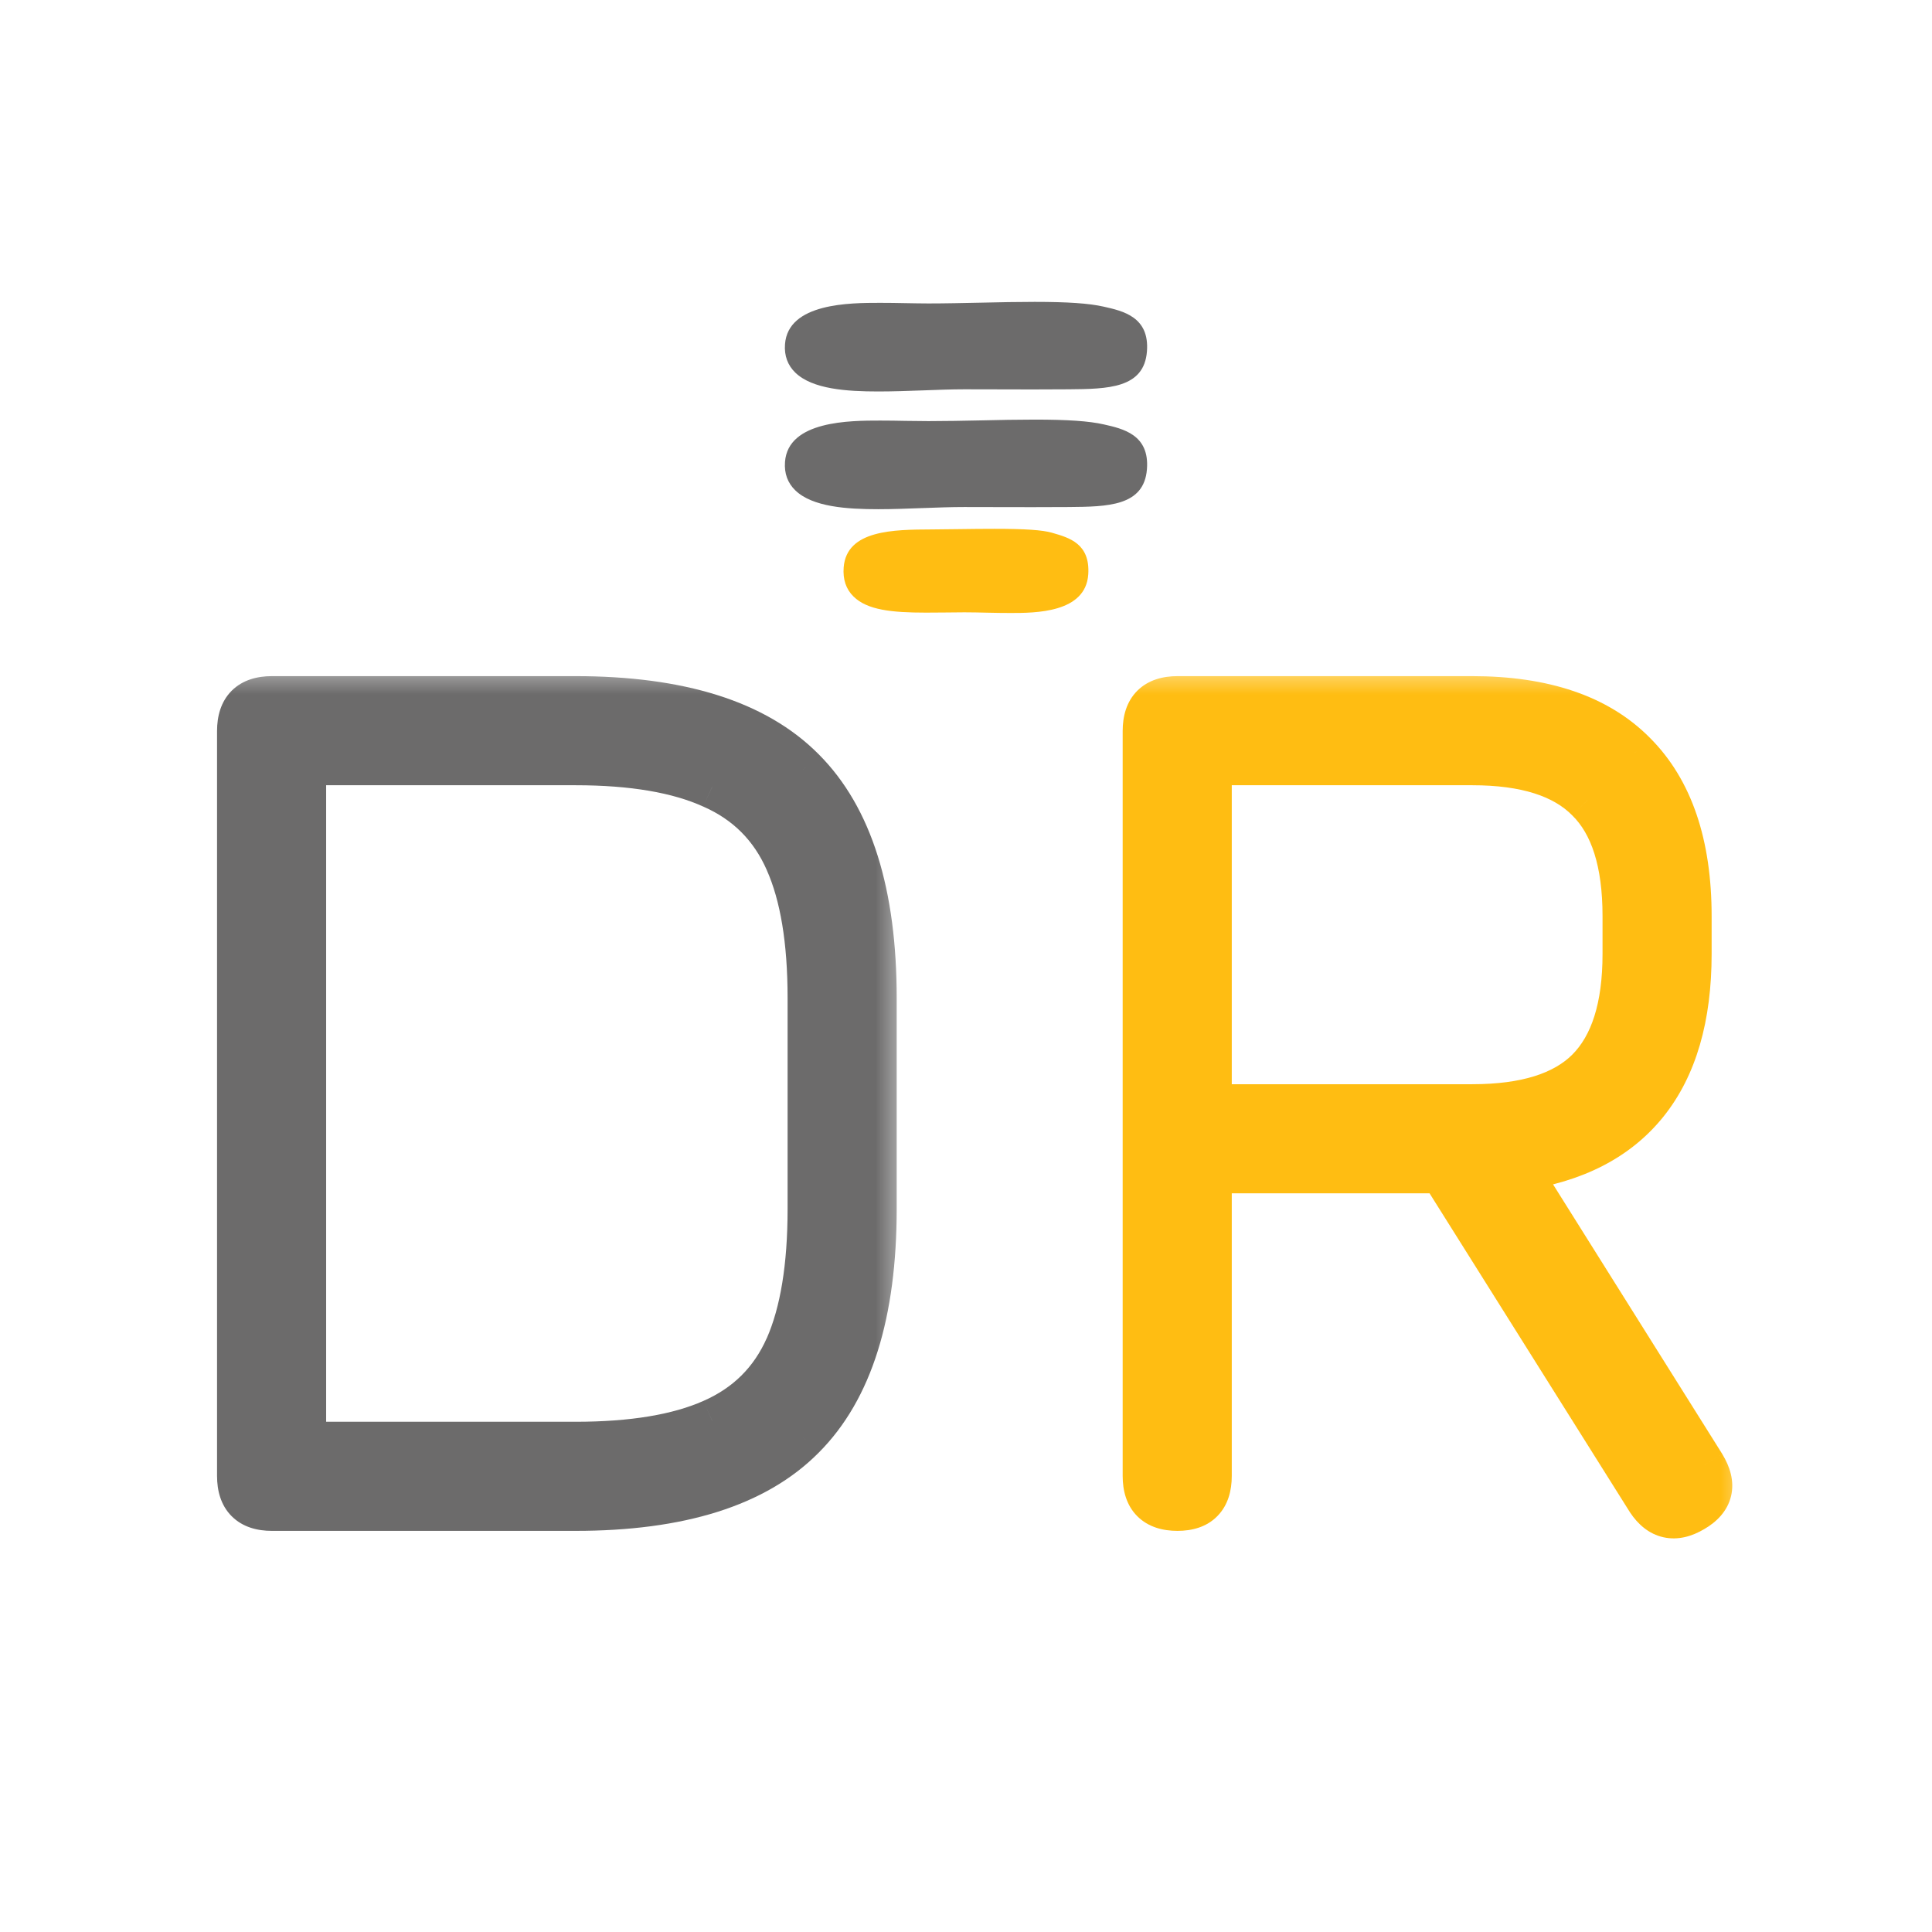 <?xml version="1.0" encoding="UTF-8"?> <svg xmlns="http://www.w3.org/2000/svg" width="32" height="32" viewBox="0 0 32 32" fill="none"><mask id="path-1-outside-1_27_98" maskUnits="userSpaceOnUse" x="3" y="11" width="12" height="15" fill="black"><rect fill="white" x="3" y="11" width="12" height="15"></rect><path d="M4.503 25C4.135 25 3.951 24.816 3.951 24.447V12.107C3.951 11.739 4.135 11.555 4.503 11.555H9.531C11.263 11.555 12.521 11.951 13.307 12.744C14.1 13.536 14.496 14.799 14.496 16.53V20.024C14.496 21.756 14.1 23.018 13.307 23.811C12.521 24.604 11.263 25 9.531 25H4.503ZM5.046 23.905H9.531C10.477 23.905 11.231 23.78 11.795 23.529C12.365 23.279 12.775 22.872 13.025 22.309C13.276 21.739 13.401 20.977 13.401 20.024V16.53C13.401 15.584 13.276 14.83 13.025 14.267C12.775 13.696 12.365 13.286 11.795 13.036C11.231 12.778 10.477 12.65 9.531 12.65H5.046V23.905Z"></path></mask><path d="M4.503 25C4.135 25 3.951 24.816 3.951 24.447V12.107C3.951 11.739 4.135 11.555 4.503 11.555H9.531C11.263 11.555 12.521 11.951 13.307 12.744C14.1 13.536 14.496 14.799 14.496 16.53V20.024C14.496 21.756 14.1 23.018 13.307 23.811C12.521 24.604 11.263 25 9.531 25H4.503ZM5.046 23.905H9.531C10.477 23.905 11.231 23.78 11.795 23.529C12.365 23.279 12.775 22.872 13.025 22.309C13.276 21.739 13.401 20.977 13.401 20.024V16.53C13.401 15.584 13.276 14.83 13.025 14.267C12.775 13.696 12.365 13.286 11.795 13.036C11.231 12.778 10.477 12.65 9.531 12.65H5.046V23.905Z" fill="#6C6B6B"></path><path d="M13.307 12.744L13.054 12.994L13.056 12.995L13.307 12.744ZM13.307 23.811L13.056 23.559L13.054 23.56L13.307 23.811ZM5.046 23.905H4.69V24.261H5.046V23.905ZM11.795 23.529L11.652 23.203L11.65 23.204L11.795 23.529ZM13.025 22.309L13.351 22.453L13.351 22.452L13.025 22.309ZM13.025 14.267L12.7 14.41L12.7 14.411L13.025 14.267ZM11.795 13.036L11.647 13.359L11.652 13.361L11.795 13.036ZM5.046 12.65V12.294H4.69V12.65H5.046ZM4.503 24.644C4.374 24.644 4.342 24.612 4.34 24.61C4.338 24.608 4.306 24.577 4.306 24.447H3.595C3.595 24.686 3.655 24.931 3.837 25.113C4.02 25.296 4.264 25.356 4.503 25.356V24.644ZM4.306 24.447V12.107H3.595V24.447H4.306ZM4.306 12.107C4.306 11.978 4.338 11.946 4.34 11.944C4.342 11.943 4.374 11.91 4.503 11.91V11.199C4.264 11.199 4.02 11.259 3.837 11.441C3.655 11.624 3.595 11.868 3.595 12.107H4.306ZM4.503 11.91H9.531V11.199H4.503V11.91ZM9.531 11.91C11.219 11.91 12.364 12.298 13.054 12.994L13.56 12.493C12.678 11.604 11.306 11.199 9.531 11.199V11.91ZM13.056 12.995C13.753 13.693 14.14 14.843 14.14 16.53H14.852C14.852 14.754 14.447 13.38 13.559 12.492L13.056 12.995ZM14.14 16.53V20.024H14.852V16.53H14.14ZM14.14 20.024C14.14 21.712 13.753 22.862 13.056 23.559L13.559 24.062C14.447 23.174 14.852 21.8 14.852 20.024H14.14ZM13.054 23.56C12.364 24.257 11.219 24.644 9.531 24.644V25.356C11.306 25.356 12.678 24.951 13.56 24.061L13.054 23.56ZM9.531 24.644H4.503V25.356H9.531V24.644ZM5.046 24.261H9.531V23.549H5.046V24.261ZM9.531 24.261C10.503 24.261 11.313 24.133 11.939 23.854L11.65 23.204C11.15 23.426 10.451 23.549 9.531 23.549V24.261ZM11.938 23.855C12.588 23.569 13.064 23.099 13.351 22.453L12.7 22.164C12.486 22.646 12.142 22.988 11.652 23.203L11.938 23.855ZM13.351 22.452C13.629 21.819 13.757 21.003 13.757 20.024H13.045C13.045 20.951 12.923 21.658 12.7 22.166L13.351 22.452ZM13.757 20.024V16.53H13.045V20.024H13.757ZM13.757 16.53C13.757 15.559 13.629 14.749 13.351 14.122L12.7 14.411C12.923 14.911 13.045 15.61 13.045 16.53H13.757ZM13.351 14.124C13.065 13.472 12.589 12.996 11.938 12.71L11.652 13.361C12.14 13.576 12.485 13.921 12.7 14.41L13.351 14.124ZM11.942 12.712C11.315 12.425 10.504 12.294 9.531 12.294V13.006C10.45 13.006 11.148 13.132 11.647 13.359L11.942 12.712ZM9.531 12.294H5.046V13.006H9.531V12.294ZM4.69 12.65V23.905H5.402V12.65H4.69Z" fill="#6C6B6B" mask="url(#path-1-outside-1_27_98)"></path><mask id="path-3-outside-2_27_98" maskUnits="userSpaceOnUse" x="18" y="11" width="11" height="15" fill="black"><rect fill="white" x="18" y="11" width="11" height="15"></rect><path d="M28.046 25.021C27.893 25.111 27.754 25.143 27.629 25.115C27.504 25.087 27.393 25 27.295 24.854L23.874 19.409H20.046V24.447C20.046 24.816 19.865 25 19.503 25C19.135 25 18.951 24.816 18.951 24.447V12.107C18.951 11.739 19.135 11.555 19.503 11.555H24.385C25.574 11.555 26.471 11.861 27.076 12.473C27.688 13.084 27.994 13.985 27.994 15.174V15.8C27.994 16.85 27.754 17.674 27.274 18.272C26.795 18.87 26.085 19.235 25.146 19.367L28.224 24.27C28.418 24.59 28.359 24.84 28.046 25.021ZM20.046 18.314H24.385C25.261 18.314 25.898 18.116 26.294 17.719C26.697 17.316 26.899 16.676 26.899 15.8V15.174C26.899 14.291 26.697 13.651 26.294 13.255C25.898 12.851 25.261 12.65 24.385 12.65H20.046V18.314Z"></path></mask><path d="M28.046 25.021C27.893 25.111 27.754 25.143 27.629 25.115C27.504 25.087 27.393 25 27.295 24.854L23.874 19.409H20.046V24.447C20.046 24.816 19.865 25 19.503 25C19.135 25 18.951 24.816 18.951 24.447V12.107C18.951 11.739 19.135 11.555 19.503 11.555H24.385C25.574 11.555 26.471 11.861 27.076 12.473C27.688 13.084 27.994 13.985 27.994 15.174V15.8C27.994 16.85 27.754 17.674 27.274 18.272C26.795 18.87 26.085 19.235 25.146 19.367L28.224 24.27C28.418 24.59 28.359 24.84 28.046 25.021ZM20.046 18.314H24.385C25.261 18.314 25.898 18.116 26.294 17.719C26.697 17.316 26.899 16.676 26.899 15.8V15.174C26.899 14.291 26.697 13.651 26.294 13.255C25.898 12.851 25.261 12.65 24.385 12.65H20.046V18.314Z" fill="#FFBD12"></path><path d="M28.046 25.021L27.868 24.713L27.865 24.715L28.046 25.021ZM27.629 25.115L27.552 25.462L27.552 25.462L27.629 25.115ZM27.295 24.854L26.994 25.043L26.999 25.051L27.295 24.854ZM23.874 19.409L24.175 19.22L24.071 19.053H23.874V19.409ZM20.046 19.409V19.053H19.69V19.409H20.046ZM27.076 12.473L26.823 12.723L26.825 12.724L27.076 12.473ZM27.274 18.272L27.552 18.495L27.552 18.495L27.274 18.272ZM25.146 19.367L25.097 19.015L24.553 19.091L24.845 19.556L25.146 19.367ZM28.224 24.27L28.528 24.085L28.525 24.081L28.224 24.27ZM20.046 18.314H19.69V18.67H20.046V18.314ZM26.294 13.255L26.04 13.504L26.045 13.509L26.294 13.255ZM20.046 12.65V12.294H19.69V12.65H20.046ZM27.865 24.715C27.76 24.777 27.714 24.769 27.706 24.767L27.552 25.462C27.794 25.516 28.027 25.446 28.227 25.327L27.865 24.715ZM27.706 24.767C27.699 24.766 27.657 24.755 27.591 24.657L26.999 25.051C27.128 25.245 27.308 25.408 27.552 25.462L27.706 24.767ZM27.596 24.665L24.175 19.22L23.573 19.598L26.994 25.043L27.596 24.665ZM23.874 19.053H20.046V19.765H23.874V19.053ZM19.69 19.409V24.447H20.402V19.409H19.69ZM19.69 24.447C19.69 24.578 19.658 24.611 19.656 24.613C19.656 24.613 19.628 24.644 19.503 24.644V25.356C19.741 25.356 19.984 25.295 20.164 25.111C20.343 24.928 20.402 24.685 20.402 24.447H19.69ZM19.503 24.644C19.374 24.644 19.342 24.612 19.34 24.61C19.338 24.608 19.306 24.577 19.306 24.447H18.595C18.595 24.686 18.655 24.931 18.837 25.113C19.02 25.296 19.264 25.356 19.503 25.356V24.644ZM19.306 24.447V12.107H18.595V24.447H19.306ZM19.306 12.107C19.306 11.978 19.338 11.946 19.34 11.944C19.342 11.943 19.374 11.91 19.503 11.91V11.199C19.264 11.199 19.02 11.259 18.837 11.441C18.655 11.624 18.595 11.868 18.595 12.107H19.306ZM19.503 11.91H24.385V11.199H19.503V11.91ZM24.385 11.91C25.516 11.91 26.307 12.201 26.823 12.723L27.329 12.222C26.635 11.52 25.632 11.199 24.385 11.199V11.91ZM26.825 12.724C27.348 13.248 27.638 14.043 27.638 15.174H28.35C28.35 13.927 28.028 12.921 27.328 12.221L26.825 12.724ZM27.638 15.174V15.8H28.35V15.174H27.638ZM27.638 15.8C27.638 16.799 27.41 17.534 26.997 18.049L27.552 18.495C28.098 17.814 28.35 16.901 28.35 15.8H27.638ZM26.997 18.049C26.587 18.561 25.968 18.892 25.097 19.015L25.196 19.72C26.202 19.578 27.003 19.179 27.552 18.495L26.997 18.049ZM24.845 19.556L27.922 24.459L28.525 24.081L25.448 19.178L24.845 19.556ZM27.92 24.455C27.954 24.511 27.97 24.552 27.976 24.579C27.982 24.604 27.98 24.614 27.979 24.616C27.979 24.617 27.977 24.625 27.964 24.64C27.95 24.657 27.921 24.682 27.868 24.713L28.224 25.329C28.43 25.21 28.612 25.033 28.672 24.779C28.731 24.529 28.651 24.288 28.527 24.085L27.92 24.455ZM20.046 18.67H24.385V17.958H20.046V18.67ZM24.385 18.67C25.304 18.67 26.053 18.463 26.546 17.971L26.042 17.468C25.742 17.768 25.218 17.958 24.385 17.958V18.67ZM26.546 17.971C27.044 17.472 27.255 16.721 27.255 15.8H26.543C26.543 16.631 26.351 17.159 26.042 17.468L26.546 17.971ZM27.255 15.8V15.174H26.543V15.8H27.255ZM27.255 15.174C27.255 14.248 27.045 13.494 26.543 13.001L26.045 13.509C26.35 13.809 26.543 14.334 26.543 15.174H27.255ZM26.548 13.005C26.055 12.505 25.305 12.294 24.385 12.294V13.006C25.217 13.006 25.74 13.198 26.04 13.504L26.548 13.005ZM24.385 12.294H20.046V13.006H24.385V12.294ZM19.69 12.65V18.314H20.402V12.65H19.69Z" fill="#FFBD12" mask="url(#path-3-outside-2_27_98)"></path><path d="M18.28 5.079C18.036 5.024 17.684 5 17.138 5C16.855 5 16.548 5.006 16.252 5.013C15.958 5.019 15.655 5.026 15.378 5.026C15.257 5.026 15.13 5.023 14.997 5.021C14.86 5.018 14.718 5.016 14.578 5.016C14.083 5.016 13.051 5.016 13.002 5.703C12.988 5.891 13.046 6.049 13.173 6.172C13.457 6.447 14.027 6.484 14.547 6.484C14.788 6.484 15.043 6.475 15.288 6.466C15.53 6.457 15.759 6.448 15.973 6.448C16.126 6.448 16.3 6.449 16.483 6.449C16.883 6.45 17.326 6.452 17.703 6.448C18.344 6.442 18.95 6.436 18.997 5.82C19.041 5.249 18.601 5.151 18.28 5.079Z" fill="#6C6B6B"></path><path d="M18.28 7.029C18.036 6.974 17.684 6.95 17.138 6.95C16.855 6.95 16.548 6.956 16.252 6.963C15.958 6.969 15.655 6.975 15.378 6.975C15.257 6.975 15.13 6.973 14.997 6.971C14.86 6.968 14.718 6.966 14.578 6.966C14.083 6.966 13.051 6.966 13.002 7.652C12.988 7.841 13.046 7.999 13.173 8.122C13.457 8.397 14.027 8.434 14.547 8.434C14.788 8.434 15.043 8.424 15.288 8.415C15.53 8.406 15.759 8.398 15.973 8.398C16.126 8.398 16.3 8.398 16.483 8.399C16.883 8.4 17.326 8.401 17.703 8.398C18.344 8.392 18.95 8.386 18.997 7.77C19.041 7.199 18.601 7.101 18.28 7.029Z" fill="#6C6B6B"></path><path d="M17.431 8.826L17.425 8.824C17.264 8.778 16.978 8.759 16.472 8.759C16.283 8.759 16.081 8.761 15.886 8.764C15.731 8.766 15.578 8.768 15.431 8.769C14.805 8.772 14.024 8.776 13.974 9.396C13.958 9.596 14.013 9.76 14.138 9.881C14.364 10.103 14.765 10.147 15.338 10.147C15.438 10.147 15.542 10.146 15.647 10.145C15.754 10.143 15.863 10.142 15.973 10.142C16.097 10.142 16.228 10.145 16.354 10.148C16.482 10.151 16.615 10.153 16.741 10.153C17.146 10.153 17.983 10.152 18.025 9.513C18.058 9.005 17.71 8.906 17.431 8.826Z" fill="#FFBD12"></path></svg> 